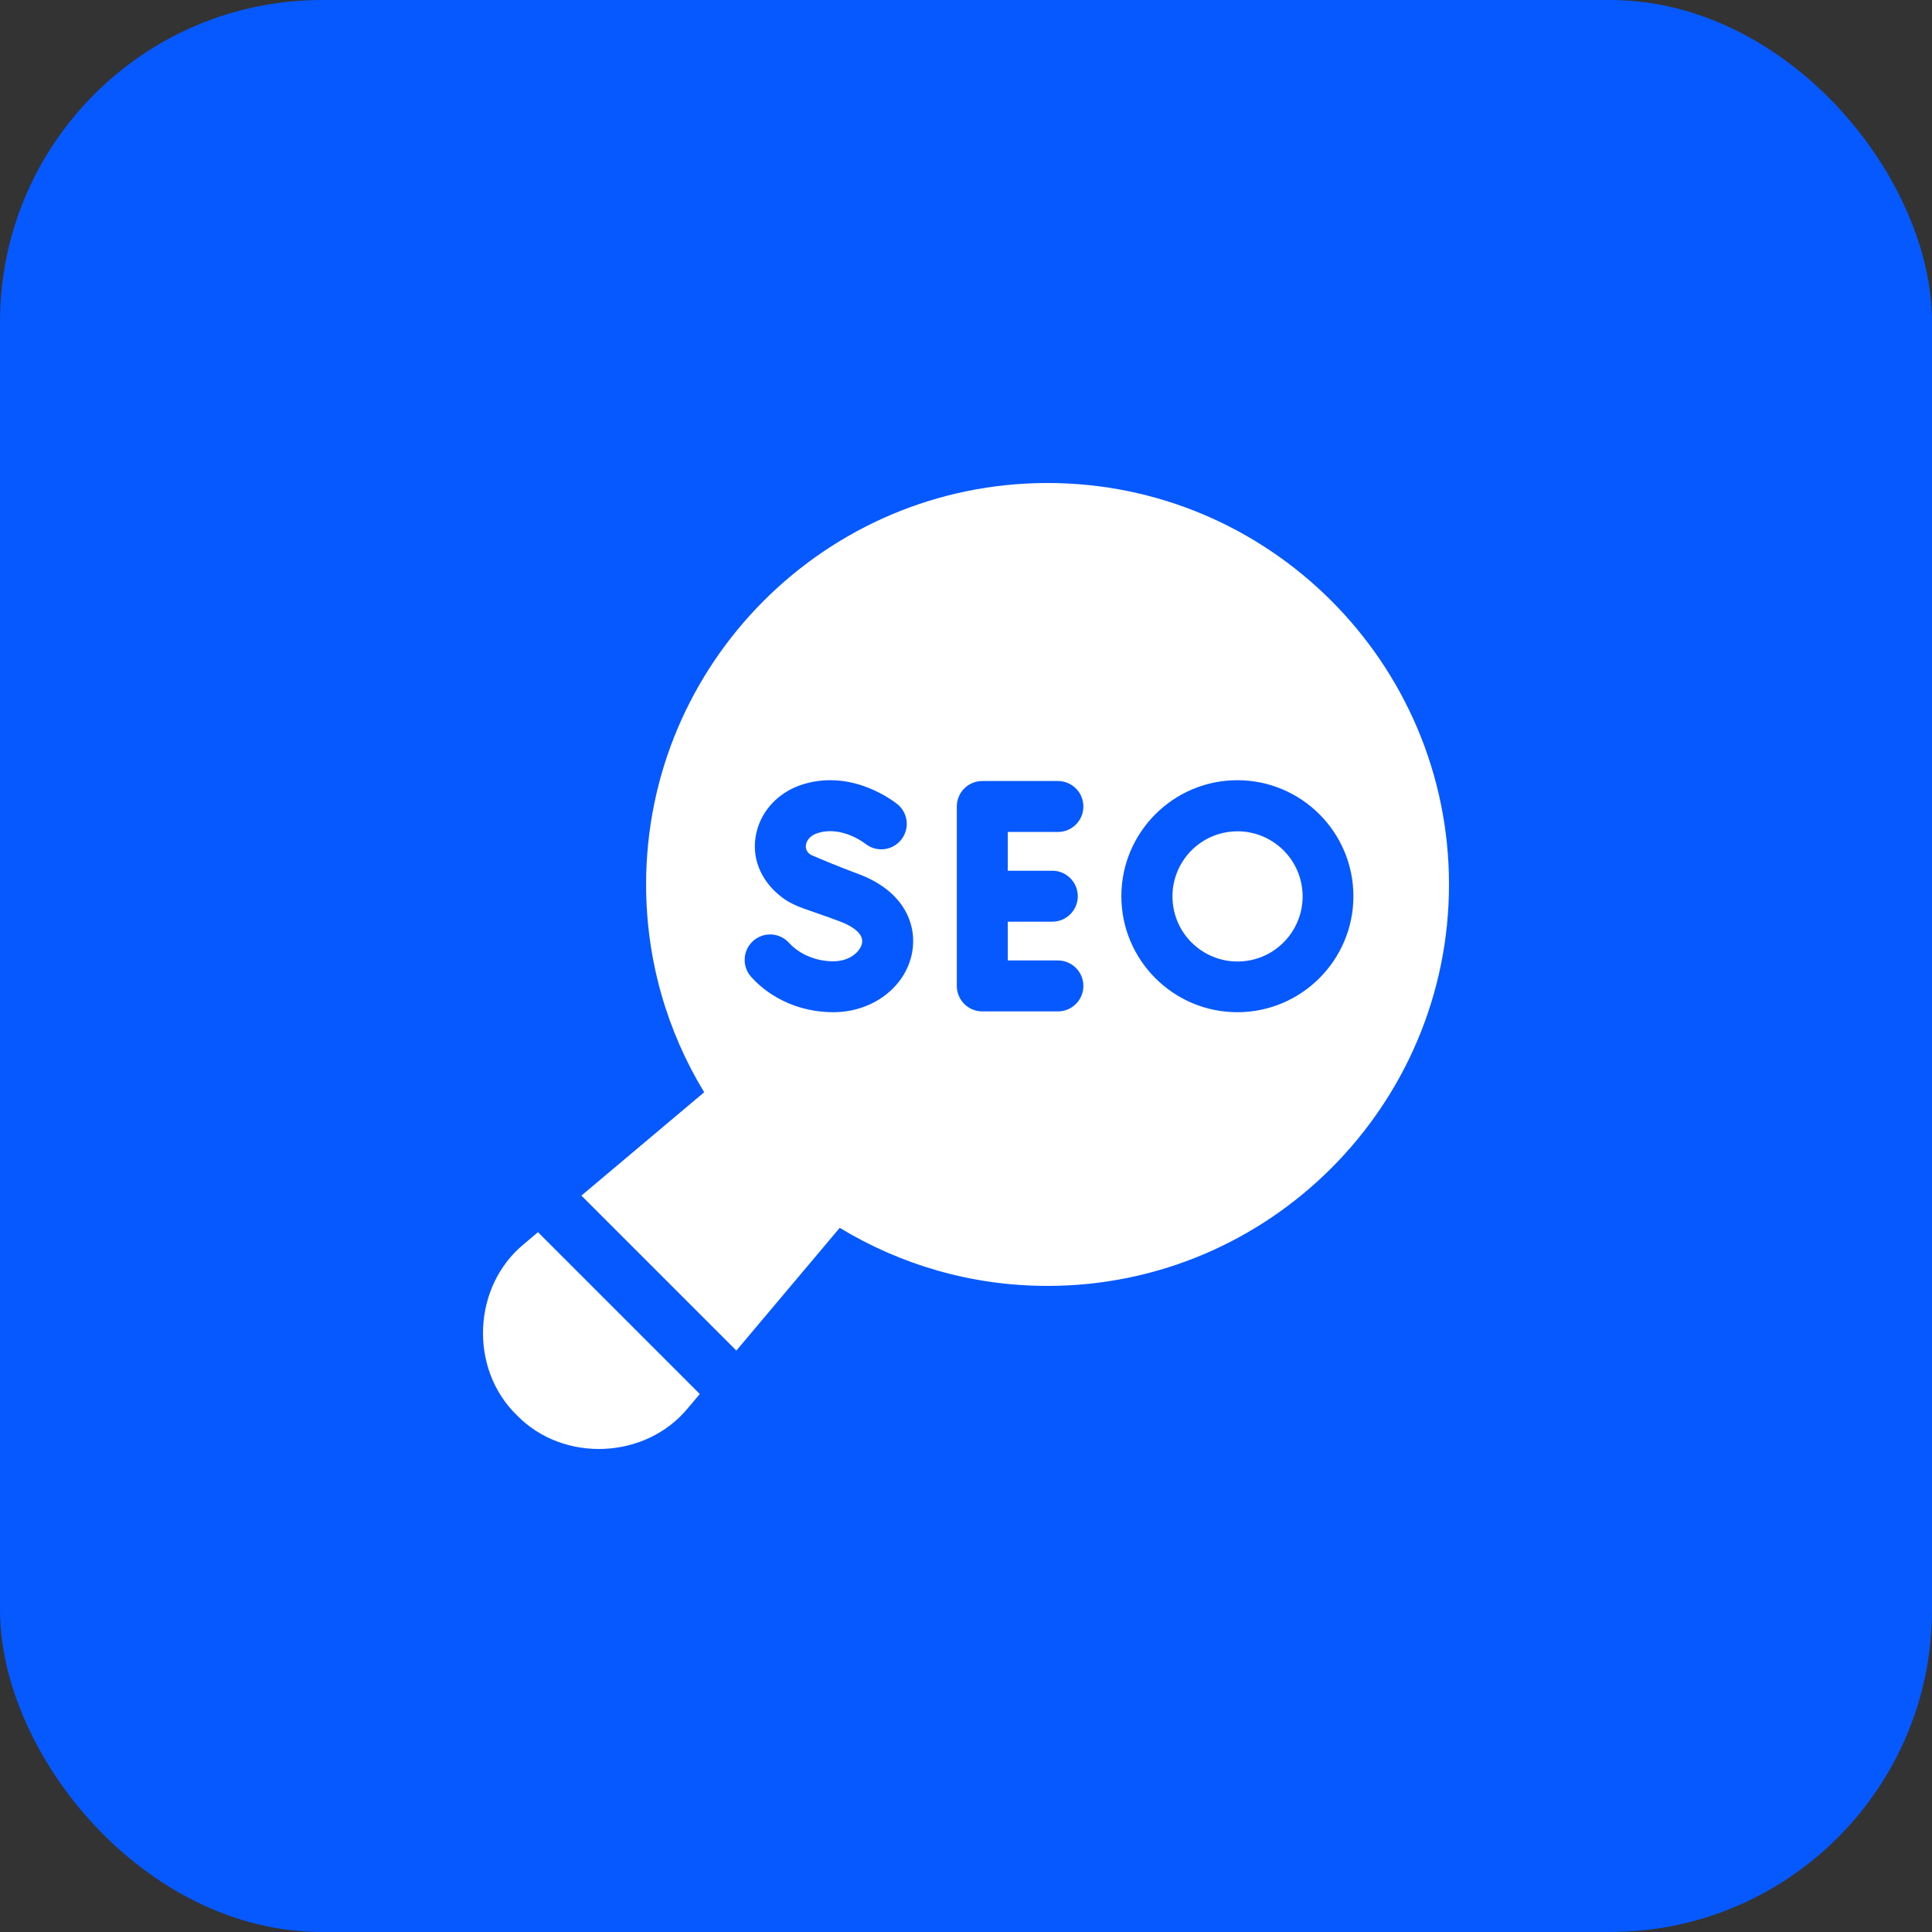 <svg width="48" height="48" viewBox="0 0 48 48" fill="none" xmlns="http://www.w3.org/2000/svg">
<rect x="0" y="0" width="48" height="48" fill="#333333" stroke="none"/>
<rect width="48" height="48" rx="8" fill="#0659FF"/>
<g clip-path="url(#clip0_2263_25892)">
<path d="M13.023 30.903C11.737 31.953 11.649 34.004 12.84 35.16V35.16C13.998 36.351 16.047 36.262 17.097 34.977L17.386 34.634L13.366 30.613L13.023 30.903Z" fill="white"/>
<path d="M31.008 23.867C31.889 23.722 32.486 22.89 32.342 22.009C32.197 21.128 31.366 20.531 30.484 20.675C29.603 20.82 29.006 21.652 29.151 22.533C29.295 23.414 30.127 24.011 31.008 23.867Z" fill="white"/>
<path d="M26.026 12C20.526 12 16.052 16.474 16.052 21.974C16.052 23.862 16.579 25.63 17.495 27.137L14.445 29.704L18.295 33.554L20.863 30.505C22.37 31.42 24.137 31.948 26.026 31.948C31.525 31.948 36 27.474 36 21.974C36 16.474 31.525 12 26.026 12ZM18.709 23.38C18.968 23.145 19.368 23.165 19.603 23.424C19.863 23.711 20.274 23.883 20.702 23.883C21.14 23.883 21.385 23.617 21.418 23.429C21.47 23.139 21.014 22.947 20.873 22.895C20.062 22.587 19.77 22.549 19.438 22.301C18.962 21.946 18.684 21.408 18.769 20.816C18.859 20.188 19.318 19.677 19.965 19.481C21.23 19.1 22.27 19.958 22.314 19.995C22.576 20.226 22.601 20.626 22.369 20.888C22.144 21.142 21.762 21.172 21.5 20.963L21.5 20.963C21.5 20.963 20.933 20.512 20.33 20.693C20.079 20.769 20.031 20.93 20.022 20.998C20.007 21.103 20.068 21.205 20.166 21.247C20.377 21.339 20.83 21.53 21.312 21.708C22.488 22.142 22.781 22.996 22.664 23.652C22.51 24.519 21.684 25.148 20.702 25.148C19.911 25.148 19.169 24.83 18.665 24.274C18.43 24.015 18.45 23.614 18.709 23.38ZM26.145 21.633C26.494 21.633 26.777 21.916 26.777 22.266C26.777 22.616 26.494 22.899 26.145 22.899H25.038V23.862H26.283C26.633 23.862 26.916 24.145 26.916 24.495C26.916 24.845 26.633 25.128 26.283 25.128H24.405C24.055 25.128 23.772 24.845 23.772 24.495V20.037C23.772 19.688 24.055 19.404 24.405 19.404H26.283C26.633 19.404 26.916 19.688 26.916 20.037C26.916 20.387 26.633 20.67 26.283 20.67H25.038V21.633H26.145ZM30.742 25.148C29.153 25.148 27.86 23.855 27.86 22.266C27.86 20.677 29.153 19.384 30.742 19.384C32.332 19.384 33.625 20.677 33.625 22.266C33.625 23.855 32.332 25.148 30.742 25.148Z" fill="white"/>
</g>
<defs>
<clipPath id="clip0_2263_25892">
<rect width="24" height="24" fill="white" transform="translate(12 12)"/>
</clipPath>
</defs>
</svg>
